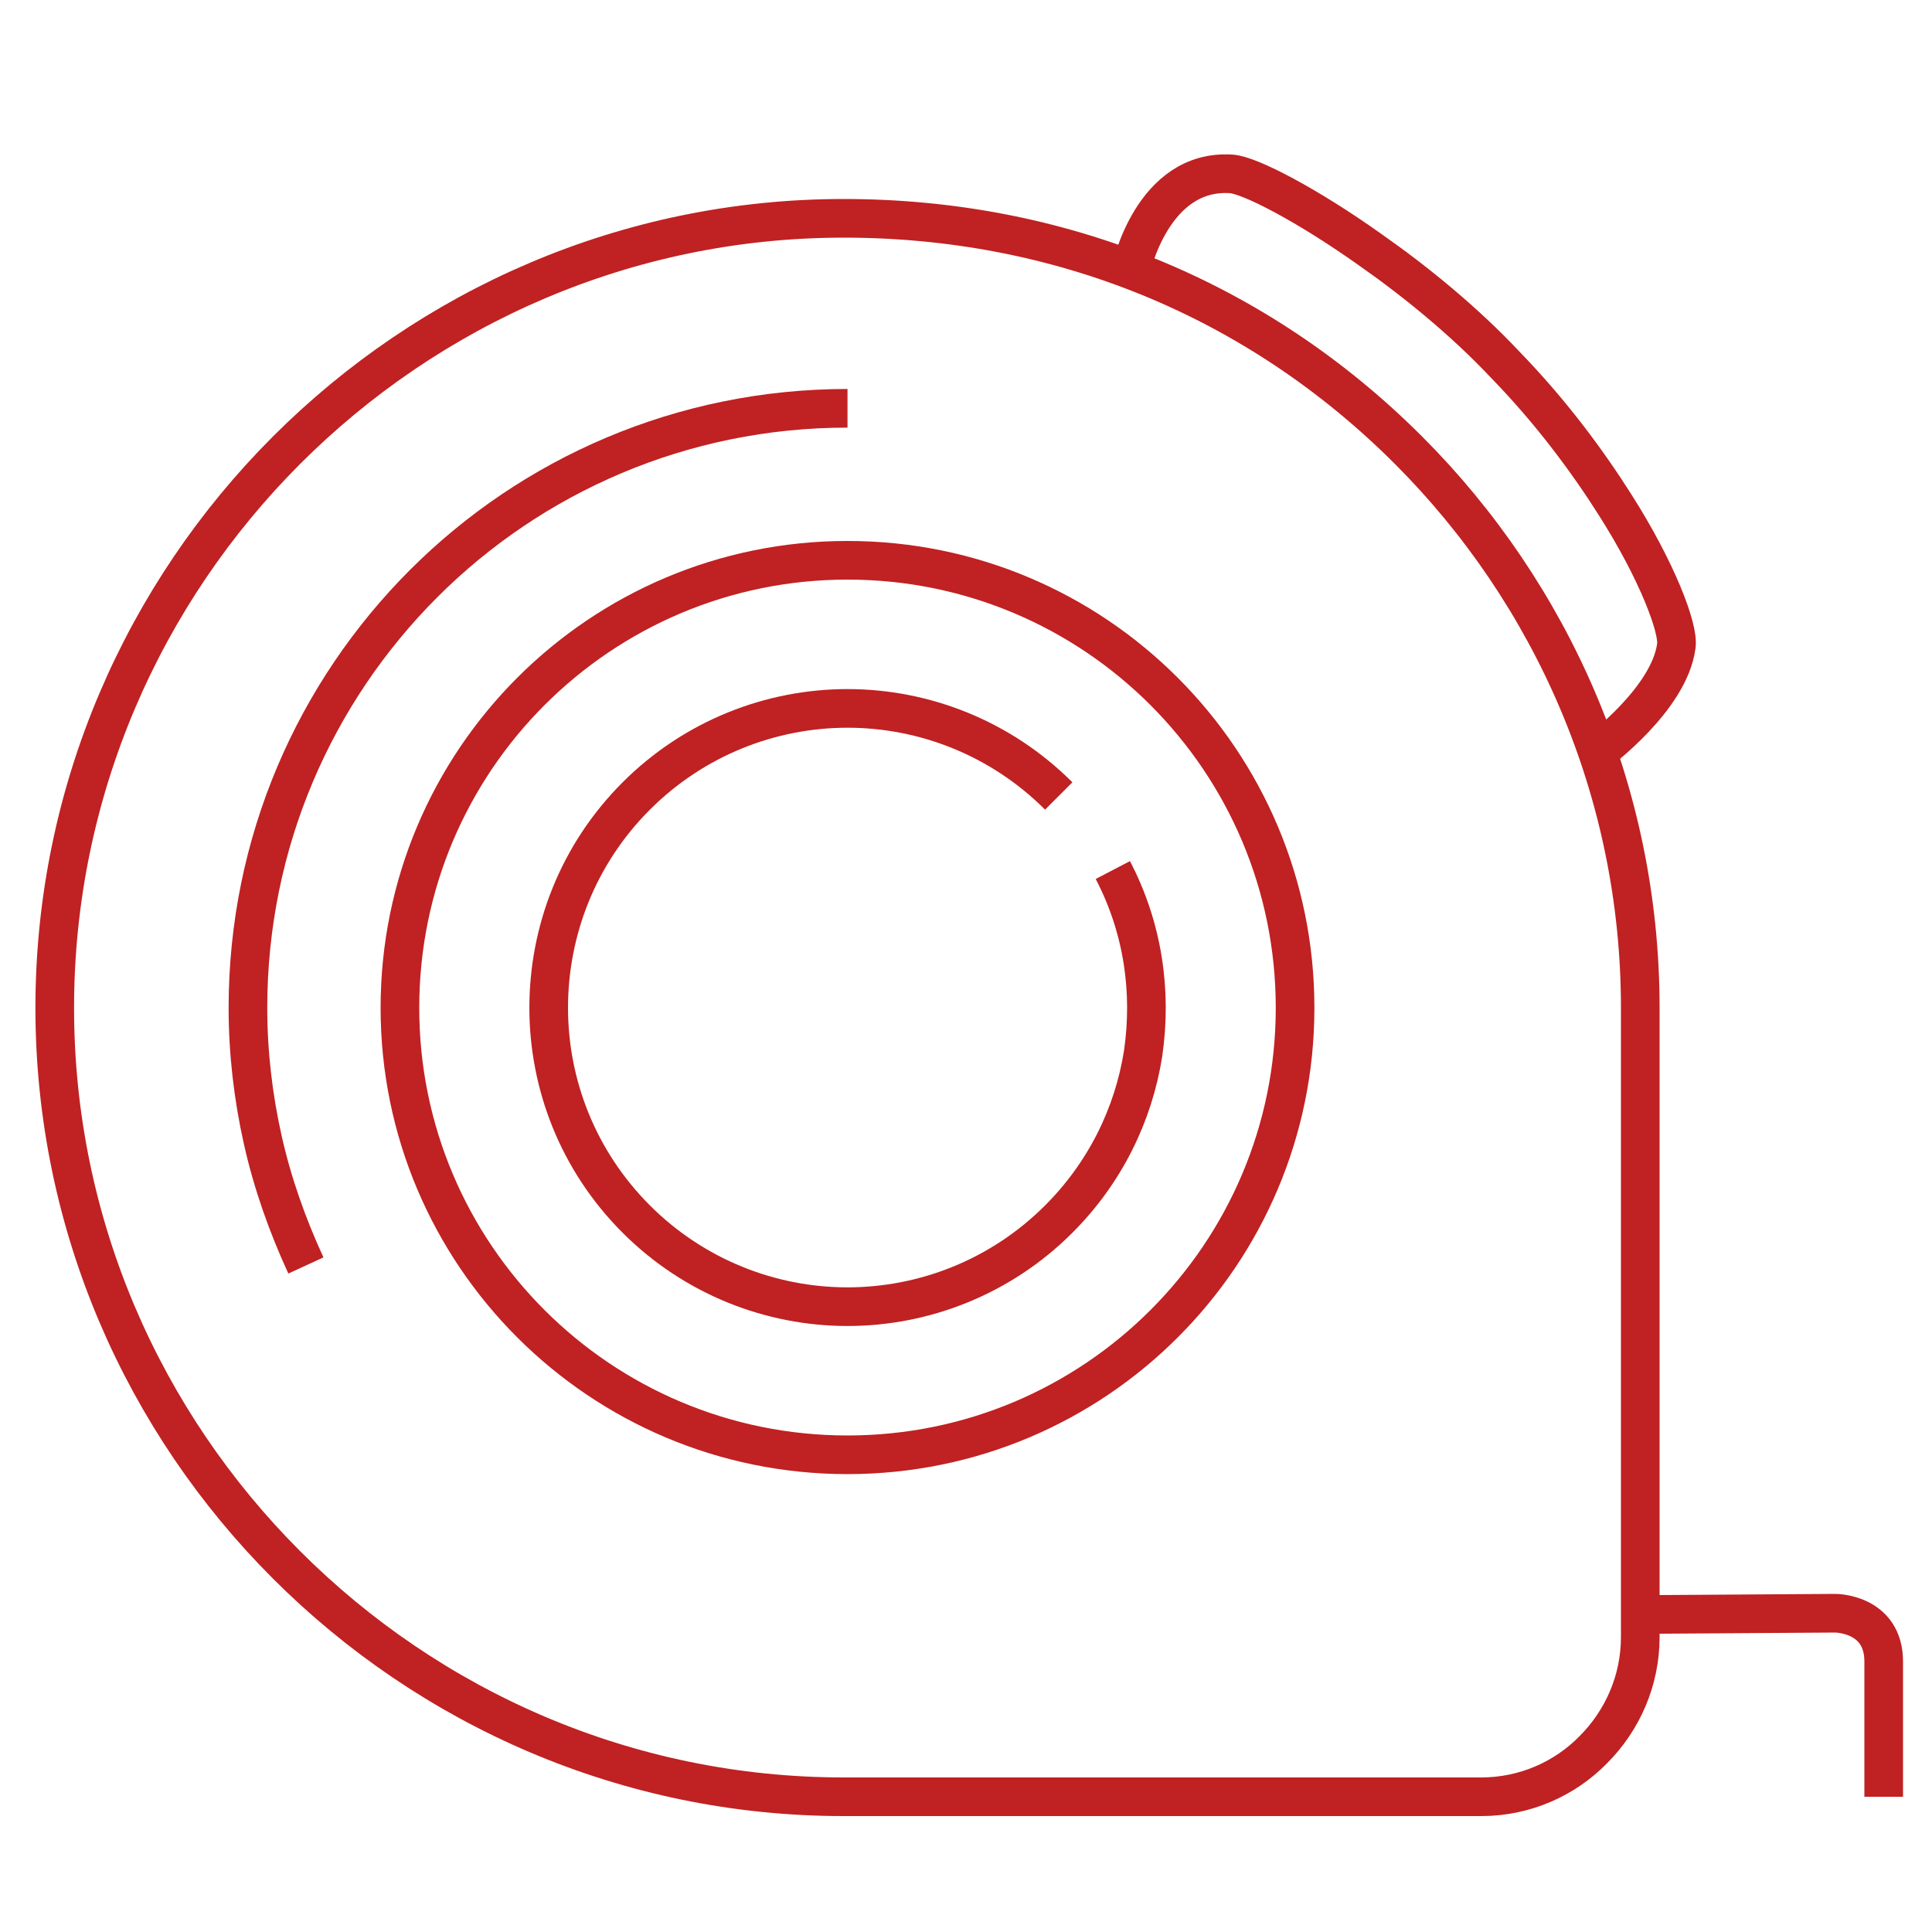 <?xml version="1.0" encoding="UTF-8"?>
<!DOCTYPE svg PUBLIC "-//W3C//DTD SVG 1.1//EN" "http://www.w3.org/Graphics/SVG/1.1/DTD/svg11.dtd">
<!-- Creator: CorelDRAW 2018 (64-Bit) -->
<svg xmlns="http://www.w3.org/2000/svg" xml:space="preserve" width="30px" height="30px" version="1.1" style="shape-rendering:geometricPrecision; text-rendering:geometricPrecision; image-rendering:optimizeQuality; fill-rule:evenodd; clip-rule:evenodd"
viewBox="0 0 30 30"
 xmlns:xlink="http://www.w3.org/1999/xlink">
 <defs>
  <style type="text/css">
   <![CDATA[
    .str0 {stroke:#C02122;stroke-width:0.6;stroke-miterlimit:22.926}
    .str1 {stroke:#C02122;stroke-width:0.6;stroke-miterlimit:22.926}
    .fil1 {fill:none}
    .fil0 {fill:none;fill-rule:nonzero}
   ]]>
  </style>
 </defs>
 <g id="Слой_x0020_1">
  <path class="fil0 str0" d="M13.1 3.39c3.34,0 6.41,1.24 8.77,3.6 2.22,2.22 3.6,5.29 3.6,8.66l0 9.77c0,0.68 -0.28,1.3 -0.73,1.75 -0.44,0.45 -1.06,0.73 -1.74,0.73l-9.9 0c-3.37,0 -6.43,-1.38 -8.65,-3.6 -2.22,-2.22 -3.6,-5.28 -3.6,-8.65 0,-3.37 1.38,-6.44 3.6,-8.66 2.22,-2.22 5.28,-3.6 8.65,-3.6z"/>
  <path class="fil0 str0" d="M13.16 6.34c-2.57,0 -4.9,1.04 -6.58,2.72 -1.69,1.69 -2.73,4.02 -2.73,6.59 0,0.69 0.08,1.38 0.23,2.05 0.15,0.67 0.38,1.32 0.67,1.95"/>
  <path class="fil1 str1" d="M13.16 8.7c3.84,0 6.95,3.11 6.95,6.95 0,3.83 -3.11,6.94 -6.95,6.94 -3.84,0 -6.95,-3.11 -6.95,-6.94 0,-3.84 3.11,-6.95 6.95,-6.95z"/>
  <path class="fil0 str0" d="M17.28 13.51c0.47,0.9 0.61,1.89 0.47,2.85 -0.15,0.95 -0.59,1.85 -1.31,2.57 -0.9,0.9 -2.09,1.36 -3.28,1.36 -1.19,0 -2.38,-0.46 -3.28,-1.36 -0.91,-0.91 -1.36,-2.1 -1.36,-3.28 0,-1.19 0.45,-2.38 1.36,-3.29 0.9,-0.9 2.09,-1.36 3.28,-1.36 1.19,0 2.38,0.46 3.28,1.36"/>
  <path class="fil0 str0" d="M17.56 4.19c0,0 0.33,-1.57 1.56,-1.49 0.29,0.02 1.19,0.49 2.16,1.18 0.7,0.49 1.46,1.11 2.09,1.78 0.71,0.73 1.28,1.5 1.71,2.18 0.65,1.02 0.99,1.92 0.95,2.19 -0.11,0.83 -1.22,1.64 -1.22,1.65"/>
  <path class="fil1 str0" d="M25.47 25.07l3.03 -0.02c0,0 0.75,0 0.75,0.75l0 2.1"/>
 </g>
</svg>
